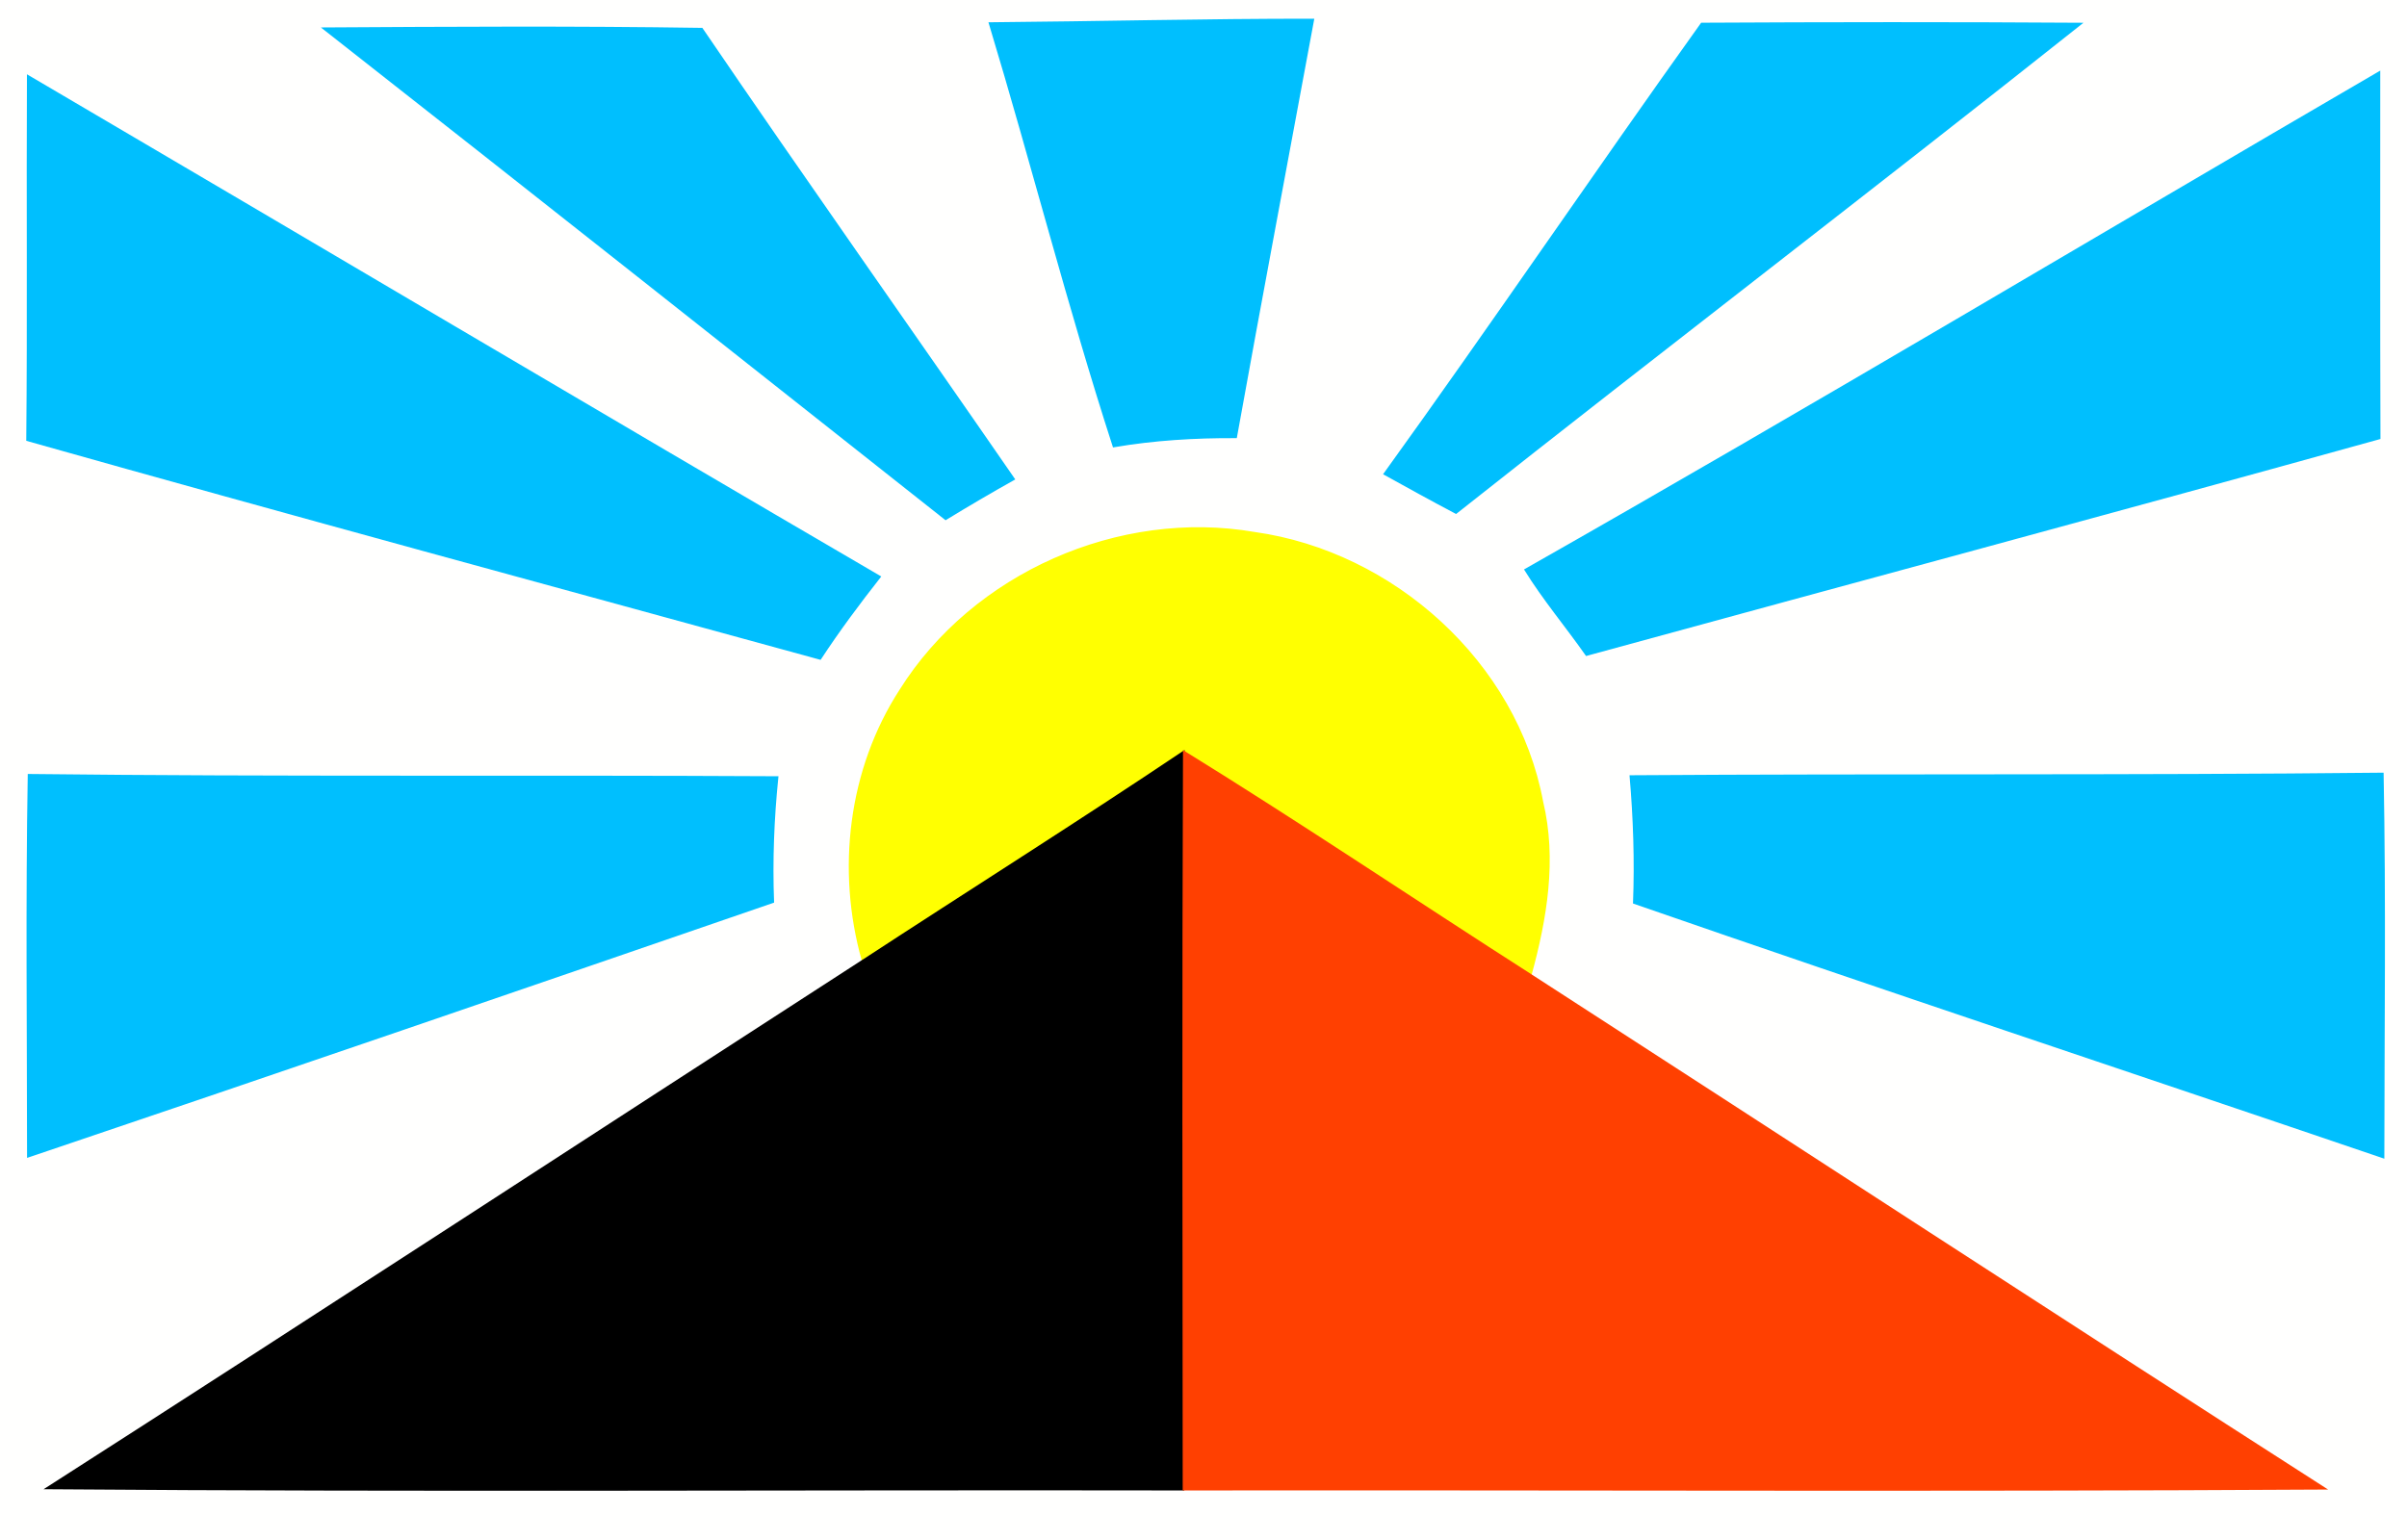 <?xml version="1.0" encoding="UTF-8"?>
<svg xmlns="http://www.w3.org/2000/svg" xmlns:xlink="http://www.w3.org/1999/xlink" width="150pt" height="96pt" viewBox="0 0 150 96" version="1.1">
<rect x="0" y="0" width="150" height="96" fill="#333333" stroke="none"/>
<defs>
<clipPath id="clip0">
  <rect width="150" height="96"/>
</clipPath>
</defs>
<g id="surface0" clip-path="url(#clip0)">
<path style="fill: none; stroke-width: 0.1; stroke-linecap: butt; stroke-linejoin: miter; stroke: rgb(100%,100%,99.608%); opacity: 1;stroke-miterlimit: 10;" d="M 0 0 L 150 0 L 150 96 L 0 96 L 0 0 Z M 0 0 " transform="matrix(1,0,0,1,0,0)"/>
<path style="stroke: none; fill-rule: nonzero; fill: rgb(100%,100%,99.608%); opacity: 1;" d="M 0 0 L 150 0 L 150 96 L 0 96 L 0 0 Z M 0 0 "/>
<path style="fill: none; stroke-width: 0.1; stroke-linecap: butt; stroke-linejoin: miter; stroke: rgb(0%,74.902%,99.608%); opacity: 1;stroke-miterlimit: 10;" d="M 20.141 1.76 C 28.008 1.713 35.877 1.665 43.743 1.787 C 50.15 11.201 56.728 20.497 63.197 29.869 C 61.758 30.676 60.336 31.51 58.93 32.37 C 46.009 22.156 33.101 11.925 20.141 1.76 Z M 20.141 1.76 " transform="matrix(1,0,0,1,0,0)"/>
<path style="stroke: none; fill-rule: nonzero; fill: rgb(0%,74.902%,99.608%); opacity: 1;" d="M 20.141 1.76 C 28.008 1.713 35.877 1.665 43.743 1.787 C 50.15 11.201 56.728 20.497 63.197 29.869 C 61.758 30.676 60.336 31.51 58.93 32.37 C 46.009 22.156 33.101 11.925 20.141 1.76 Z M 20.141 1.76 "/>
<path style="fill: none; stroke-width: 0.1; stroke-linecap: butt; stroke-linejoin: miter; stroke: rgb(0%,74.902%,99.608%); opacity: 1;stroke-miterlimit: 10;" d="M 61.665 1.439 C 68.392 1.382 75.118 1.211 81.845 1.216 C 80.242 9.899 78.597 18.573 77.033 27.263 C 74.475 27.25 71.917 27.401 69.395 27.835 C 66.572 19.115 64.318 10.215 61.665 1.439 Z M 61.665 1.439 " transform="matrix(1,0,0,1,0,0)"/>
<path style="stroke: none; fill-rule: nonzero; fill: rgb(0%,74.902%,99.608%); opacity: 1;" d="M 61.665 1.439 C 68.392 1.382 75.118 1.211 81.845 1.216 C 80.242 9.899 78.597 18.573 77.033 27.263 C 74.475 27.25 71.917 27.401 69.395 27.835 C 66.572 19.115 64.318 10.215 61.665 1.439 Z M 61.665 1.439 "/>
<path style="fill: none; stroke-width: 0.1; stroke-linecap: butt; stroke-linejoin: miter; stroke: rgb(0%,74.902%,99.608%); opacity: 1;stroke-miterlimit: 10;" d="M 86.264 29.547 C 92.96 20.26 99.38 10.778 106.039 1.466 C 113.925 1.424 121.81 1.415 129.696 1.468 C 116.779 11.726 103.671 21.746 90.736 31.982 C 89.234 31.189 87.747 30.37 86.264 29.547 Z M 86.264 29.547 " transform="matrix(1,0,0,1,0,0)"/>
<path style="stroke: none; fill-rule: nonzero; fill: rgb(0%,74.902%,99.608%); opacity: 1;" d="M 86.264 29.547 C 92.96 20.26 99.38 10.778 106.039 1.466 C 113.925 1.424 121.81 1.415 129.696 1.468 C 116.779 11.726 103.671 21.746 90.736 31.982 C 89.234 31.189 87.747 30.37 86.264 29.547 Z M 86.264 29.547 "/>
<path style="fill: none; stroke-width: 0.1; stroke-linecap: butt; stroke-linejoin: miter; stroke: rgb(0%,74.902%,99.608%); opacity: 1;stroke-miterlimit: 10;" d="M 1.729 4.718 C 19.441 15.118 37.107 25.597 54.845 35.951 C 53.538 37.612 52.275 39.308 51.117 41.076 C 34.635 36.552 18.135 32.086 1.687 27.441 C 1.758 19.867 1.691 12.292 1.729 4.718 Z M 1.729 4.718 " transform="matrix(1,0,0,1,0,0)"/>
<path style="stroke: none; fill-rule: nonzero; fill: rgb(0%,74.902%,99.608%); opacity: 1;" d="M 1.729 4.718 C 19.441 15.118 37.107 25.597 54.845 35.951 C 53.538 37.612 52.275 39.308 51.117 41.076 C 34.635 36.552 18.135 32.086 1.687 27.441 C 1.758 19.867 1.691 12.292 1.729 4.718 Z M 1.729 4.718 "/>
<path style="fill: none; stroke-width: 0.1; stroke-linecap: butt; stroke-linejoin: miter; stroke: rgb(0%,74.902%,99.608%); opacity: 1;stroke-miterlimit: 10;" d="M 95.043 35.516 C 112.902 25.376 130.535 14.826 148.283 4.488 C 148.287 12.101 148.269 19.714 148.296 27.327 C 131.837 31.9 115.337 36.326 98.861 40.837 C 97.608 39.048 96.194 37.374 95.043 35.516 Z M 95.043 35.516 " transform="matrix(1,0,0,1,0,0)"/>
<path style="stroke: none; fill-rule: nonzero; fill: rgb(0%,74.902%,99.608%); opacity: 1;" d="M 95.043 35.516 C 112.902 25.376 130.535 14.826 148.283 4.488 C 148.287 12.101 148.269 19.714 148.296 27.327 C 131.837 31.9 115.337 36.326 98.861 40.837 C 97.608 39.048 96.194 37.374 95.043 35.516 Z M 95.043 35.516 "/>
<path style="fill: none; stroke-width: 0.1; stroke-linecap: butt; stroke-linejoin: miter; stroke: rgb(100%,100%,0.392%); opacity: 1;stroke-miterlimit: 10;" d="M 56.112 43.008 C 60.67 35.751 69.761 31.753 78.192 33.214 C 86.833 34.429 94.503 41.312 96.115 49.974 C 96.98 53.566 96.355 57.269 95.396 60.77 C 88.177 56.146 81.064 51.354 73.772 46.847 C 67.16 51.283 60.421 55.526 53.757 59.883 C 52.163 54.237 52.901 47.961 56.112 43.008 Z M 56.112 43.008 " transform="matrix(1,0,0,1,0,0)"/>
<path style="stroke: none; fill-rule: nonzero; fill: rgb(100%,100%,0.392%); opacity: 1;" d="M 56.112 43.008 C 60.67 35.751 69.761 31.753 78.192 33.214 C 86.833 34.429 94.503 41.312 96.115 49.974 C 96.98 53.566 96.355 57.269 95.396 60.77 C 88.177 56.146 81.064 51.354 73.772 46.847 C 67.16 51.283 60.421 55.526 53.757 59.883 C 52.163 54.237 52.901 47.961 56.112 43.008 Z M 56.112 43.008 "/>
<path style="fill: none; stroke-width: 0.1; stroke-linecap: butt; stroke-linejoin: miter; stroke: rgb(0%,0%,0%); opacity: 1;stroke-miterlimit: 10;" d="M 53.757 59.883 C 60.421 55.526 67.16 51.283 73.772 46.847 C 73.708 62.185 73.743 77.523 73.754 92.862 C 50.132 92.819 26.506 92.971 2.886 92.786 C 19.89 81.891 36.794 70.841 53.757 59.883 Z M 53.757 59.883 " transform="matrix(1,0,0,1,0,0)"/>
<path style="stroke: none; fill-rule: nonzero; fill: rgb(0%,0%,0%); opacity: 1;" d="M 53.757 59.883 C 60.421 55.526 67.16 51.283 73.772 46.847 C 73.708 62.185 73.743 77.523 73.754 92.862 C 50.132 92.819 26.506 92.971 2.886 92.786 C 19.89 81.891 36.794 70.841 53.757 59.883 Z M 53.757 59.883 "/>
<path style="fill: none; stroke-width: 0.1; stroke-linecap: butt; stroke-linejoin: miter; stroke: rgb(100%,25.098%,0.392%); opacity: 1;stroke-miterlimit: 10;" d="M 73.772 46.847 C 81.064 51.354 88.177 56.146 95.396 60.77 C 111.907 71.441 128.368 82.191 144.915 92.806 C 121.196 92.948 97.474 92.832 73.754 92.862 C 73.743 77.523 73.708 62.185 73.772 46.847 Z M 73.772 46.847 " transform="matrix(1,0,0,1,0,0)"/>
<path style="stroke: none; fill-rule: nonzero; fill: rgb(100%,25.098%,0.392%); opacity: 1;" d="M 73.772 46.847 C 81.064 51.354 88.177 56.146 95.396 60.77 C 111.907 71.441 128.368 82.191 144.915 92.806 C 121.196 92.948 97.474 92.832 73.754 92.862 C 73.743 77.523 73.708 62.185 73.772 46.847 Z M 73.772 46.847 "/>
<path style="fill: none; stroke-width: 0.1; stroke-linecap: butt; stroke-linejoin: miter; stroke: rgb(0%,74.902%,99.608%); opacity: 1;stroke-miterlimit: 10;" d="M 1.779 48.298 C 17.336 48.48 32.898 48.352 48.457 48.439 C 48.192 51.027 48.09 53.63 48.189 56.231 C 32.718 61.56 17.241 66.877 1.737 72.111 C 1.733 64.173 1.644 56.234 1.779 48.298 Z M 1.779 48.298 " transform="matrix(1,0,0,1,0,0)"/>
<path style="stroke: none; fill-rule: nonzero; fill: rgb(0%,74.902%,99.608%); opacity: 1;" d="M 1.779 48.298 C 17.336 48.48 32.898 48.352 48.457 48.439 C 48.192 51.027 48.09 53.63 48.189 56.231 C 32.718 61.56 17.241 66.877 1.737 72.111 C 1.733 64.173 1.644 56.234 1.779 48.298 Z M 1.779 48.298 "/>
<path style="fill: none; stroke-width: 0.1; stroke-linecap: butt; stroke-linejoin: miter; stroke: rgb(0%,74.902%,99.608%); opacity: 1;stroke-miterlimit: 10;" d="M 101.603 48.377 C 117.232 48.27 132.864 48.384 148.493 48.217 C 148.645 56.196 148.543 64.18 148.538 72.161 C 132.968 66.859 117.355 61.68 101.817 56.287 C 101.919 53.648 101.829 51.007 101.603 48.377 Z M 101.603 48.377 " transform="matrix(1,0,0,1,0,0)"/>
<path style="stroke: none; fill-rule: nonzero; fill: rgb(0%,74.902%,99.608%); opacity: 1;" d="M 101.603 48.377 C 117.232 48.27 132.864 48.384 148.493 48.217 C 148.645 56.196 148.543 64.18 148.538 72.161 C 132.968 66.859 117.355 61.68 101.817 56.287 C 101.919 53.648 101.829 51.007 101.603 48.377 Z M 101.603 48.377 "/>
</g>
</svg>
